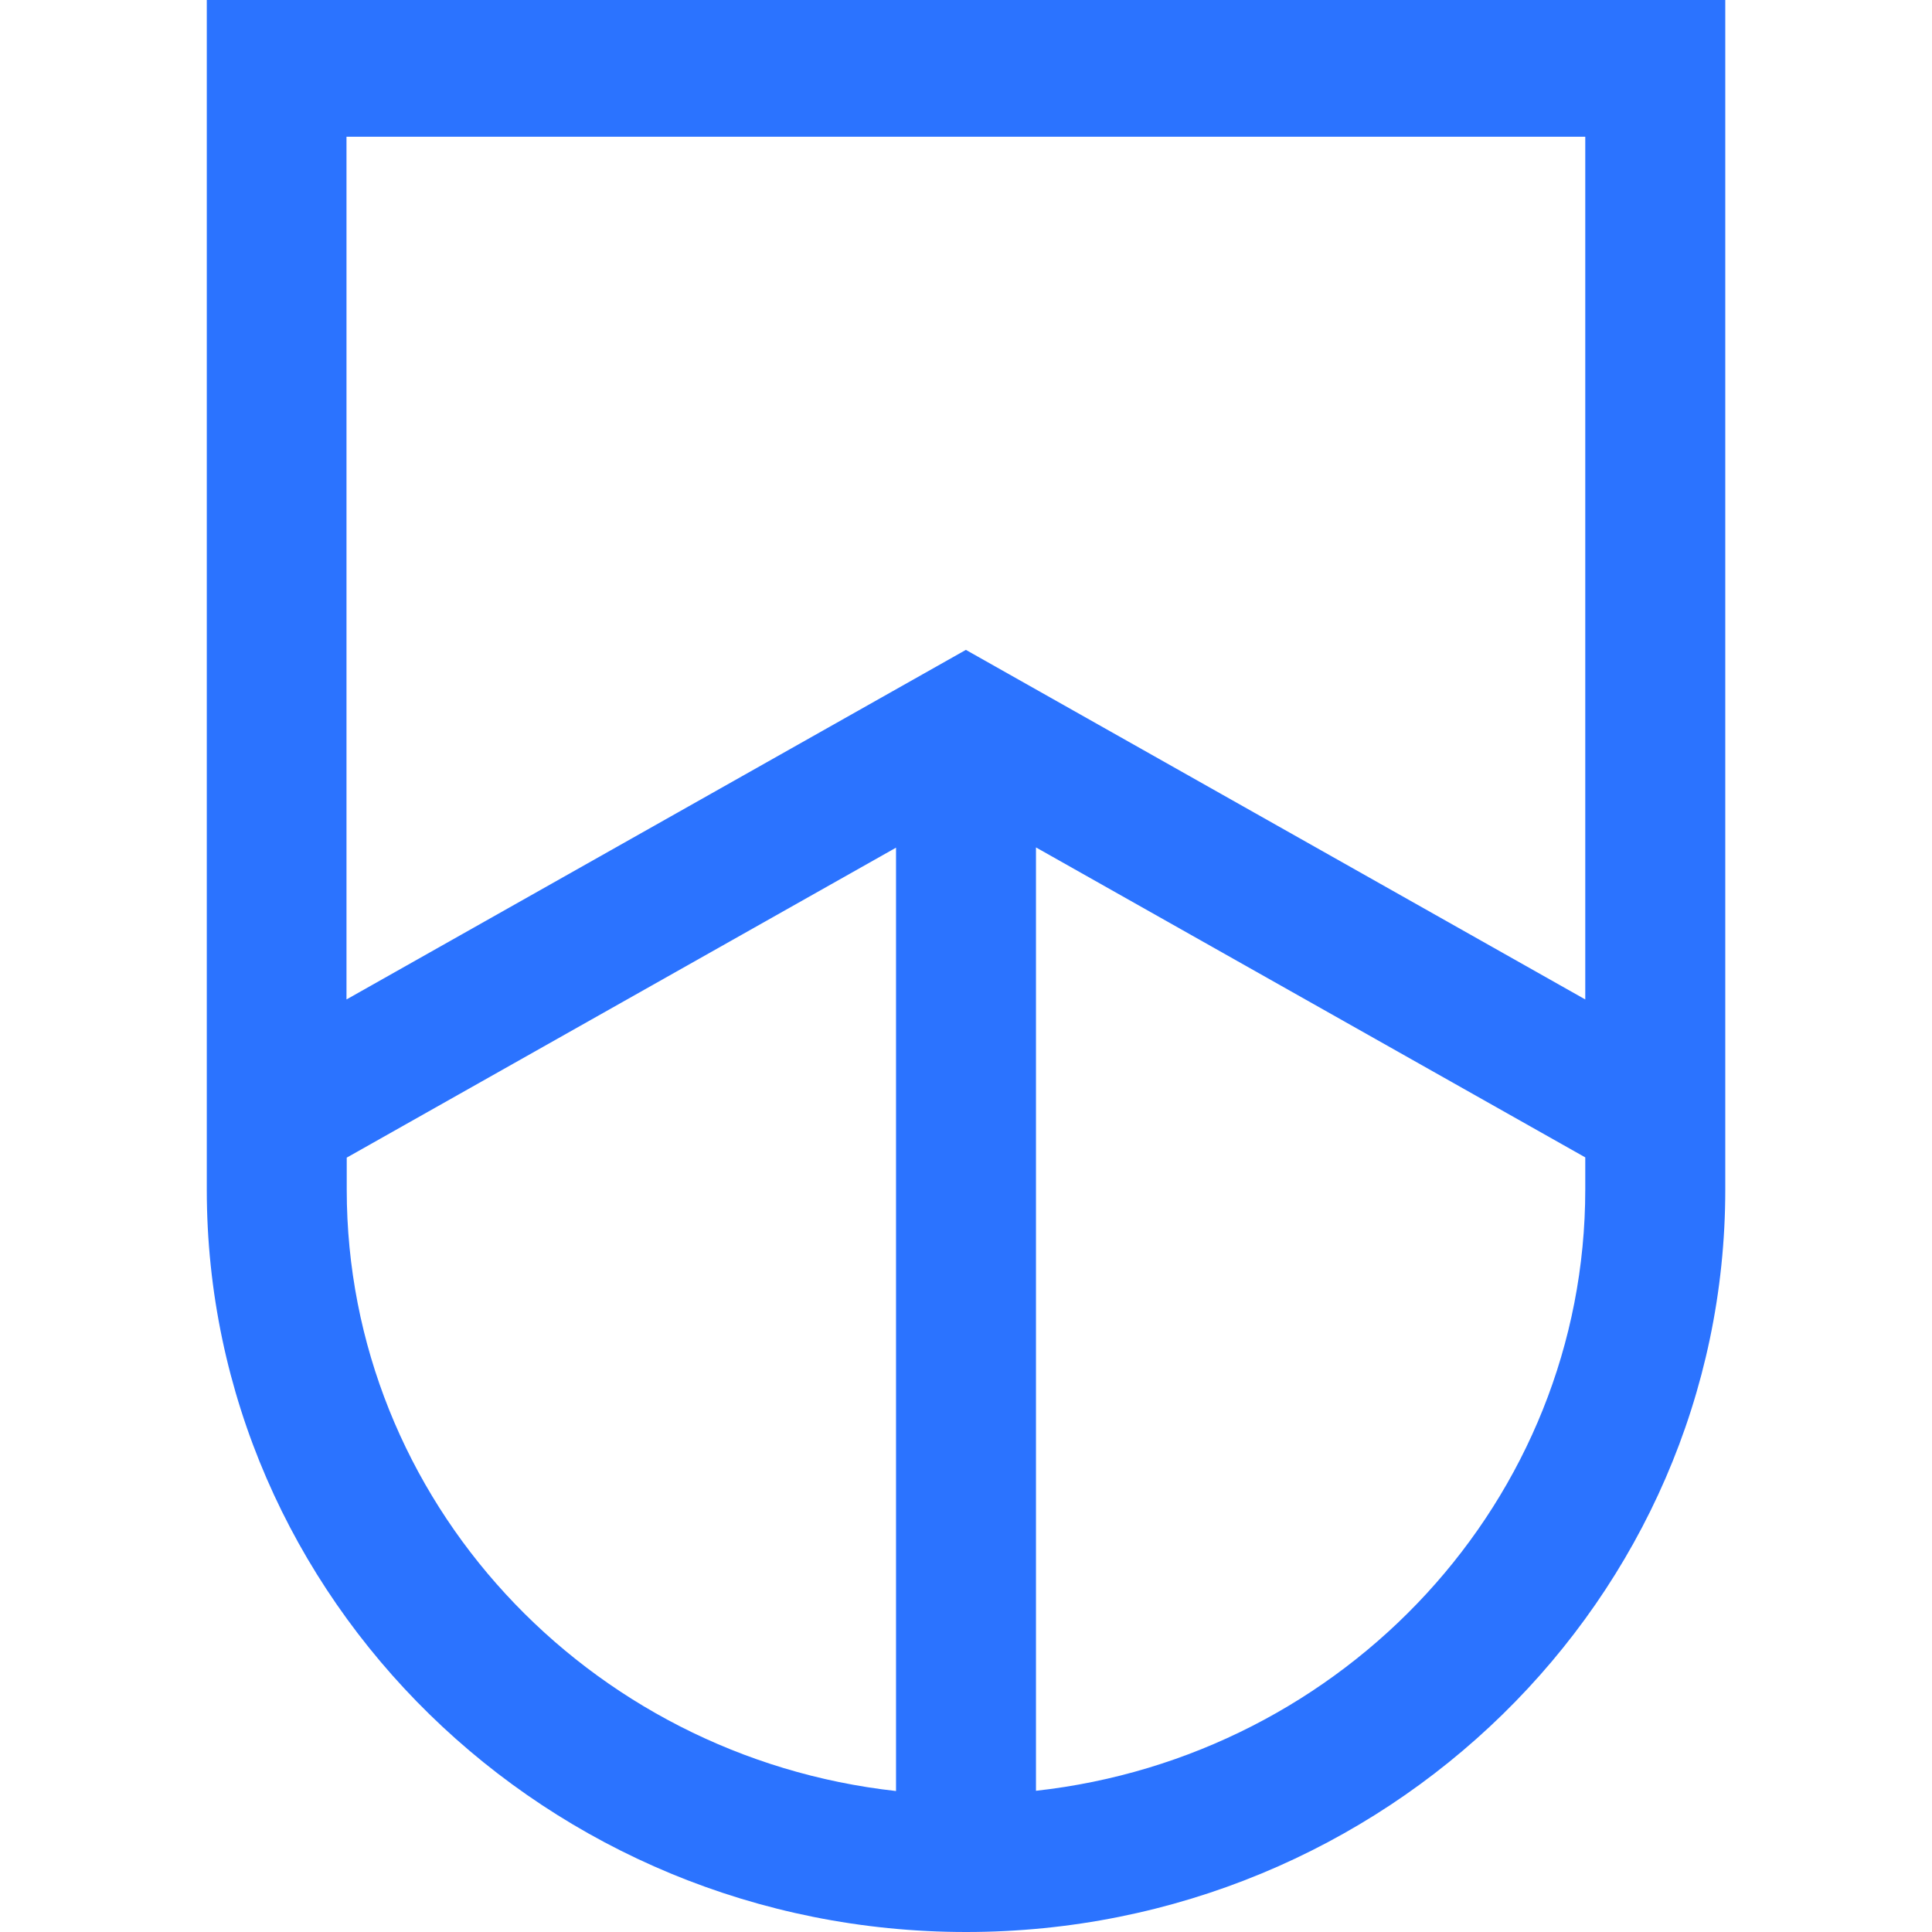 <svg width="32" height="32" viewBox="0 0 32 32" fill="none" xmlns="http://www.w3.org/2000/svg">
<g clip-path="url(#clip0_9572_3788)">
<path d="M17.159 29.661V14.036L26.257 19.17V19.7C26.257 24.845 22.273 29.095 17.159 29.661ZM5.743 19.704V19.174L14.841 14.04V29.665C9.728 29.099 5.743 24.849 5.743 19.704ZM26.257 2.265V16.554L15.998 10.764L5.739 16.554V2.265H26.253H26.257ZM3.425 0V19.704C3.425 26.483 9.068 32 16.002 32C22.937 32 28.576 26.483 28.576 19.704V0H3.425Z" fill="#2B73FF"/>
</g>
<defs>
<clipPath id="clip0_9572_3788">
<rect width="32" height="32" fill="white"/>
</clipPath>
</defs>
</svg>
